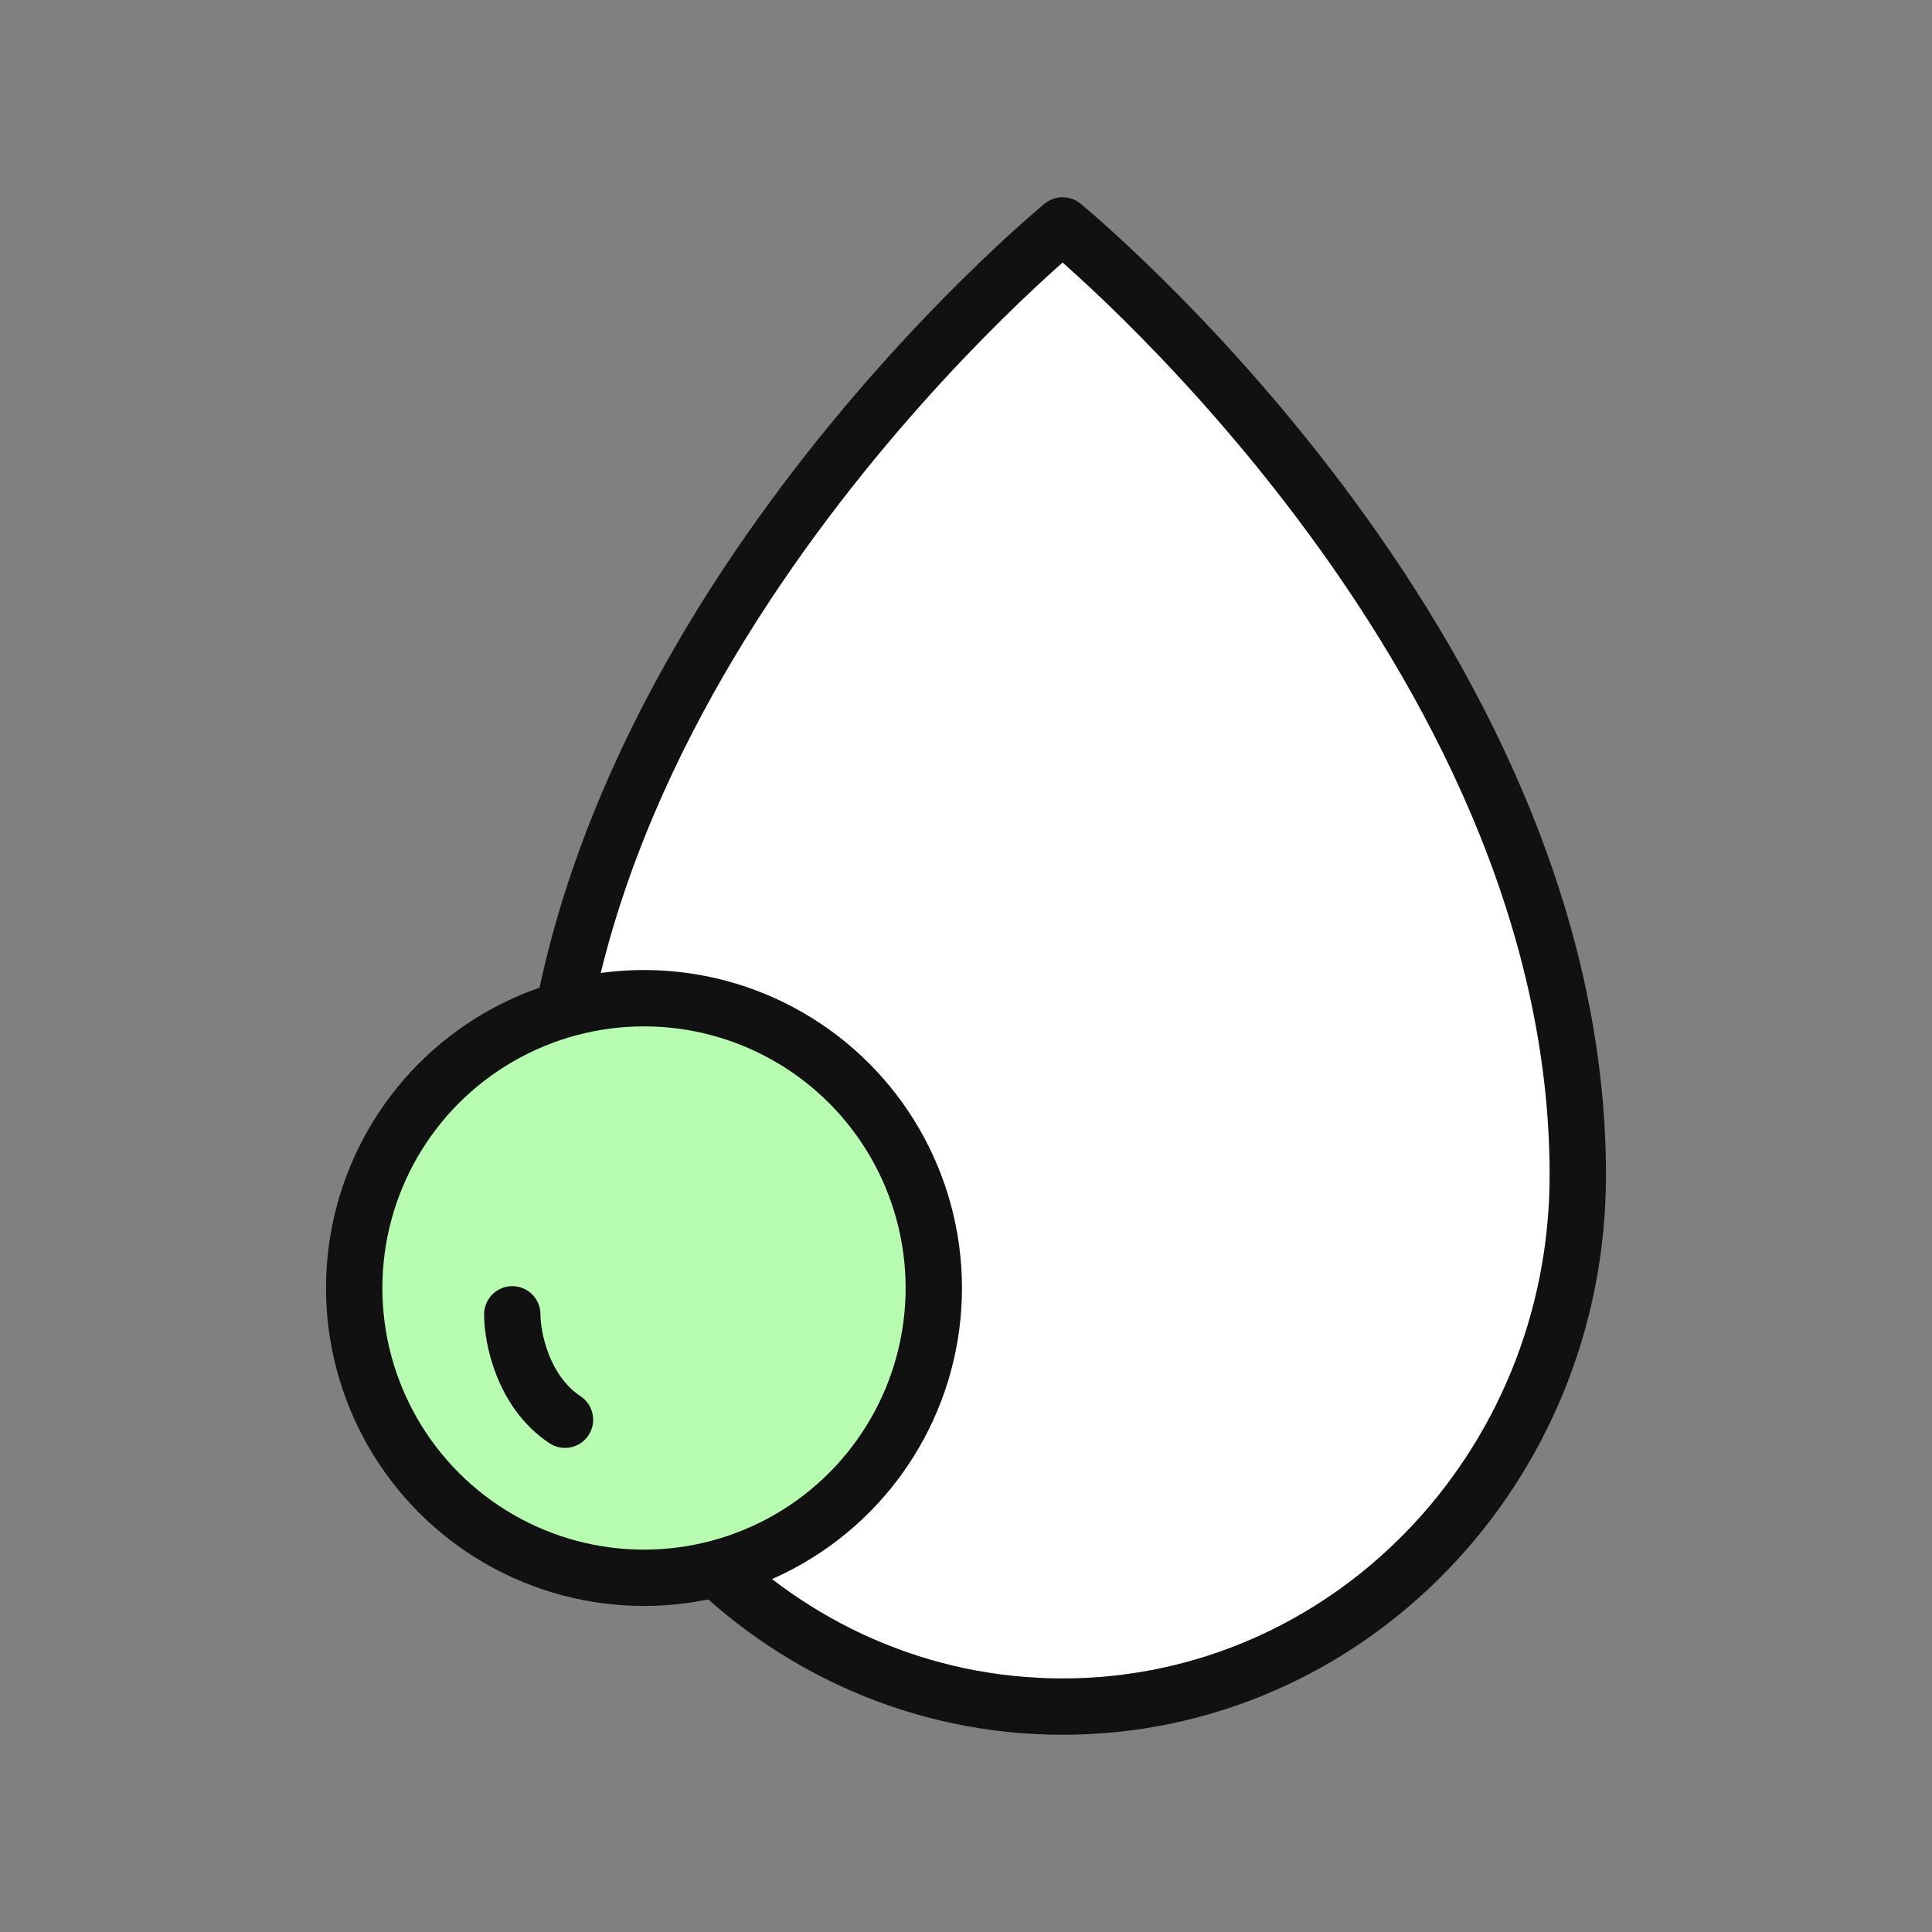 <svg width="60" height="60" viewBox="0 0 60 60" fill="none" xmlns="http://www.w3.org/2000/svg">
<rect x="0" y="0" width="60" height="60" fill="#808080" stroke="none"/>
<path fill-rule="evenodd" clip-rule="evenodd" d="M49 36.494C49 45.61 41.837 53 33 53C24.163 53 17 45.61 17 36.494C17 20.078 33 7 33 7C33 7 49 20.078 49 36.494Z" fill="white" stroke="#111111" stroke-width="1.75" stroke-linecap="round" stroke-linejoin="round"/>
<path d="M42.6 33.807C42.6 30.346 41.358 27.138 39.768 24.448" stroke="white" stroke-width="2.24" stroke-linecap="round" stroke-linejoin="round"/>
<circle cx="20" cy="40" r="9" fill="#B7FCB1" stroke="#111111" stroke-width="1.75" stroke-linecap="round" stroke-linejoin="round"/>
<path d="M15.909 40.818C15.909 41.545 16.236 43.218 17.546 44.091" stroke="#111111" stroke-width="1.75" stroke-linecap="round"/>
</svg>

